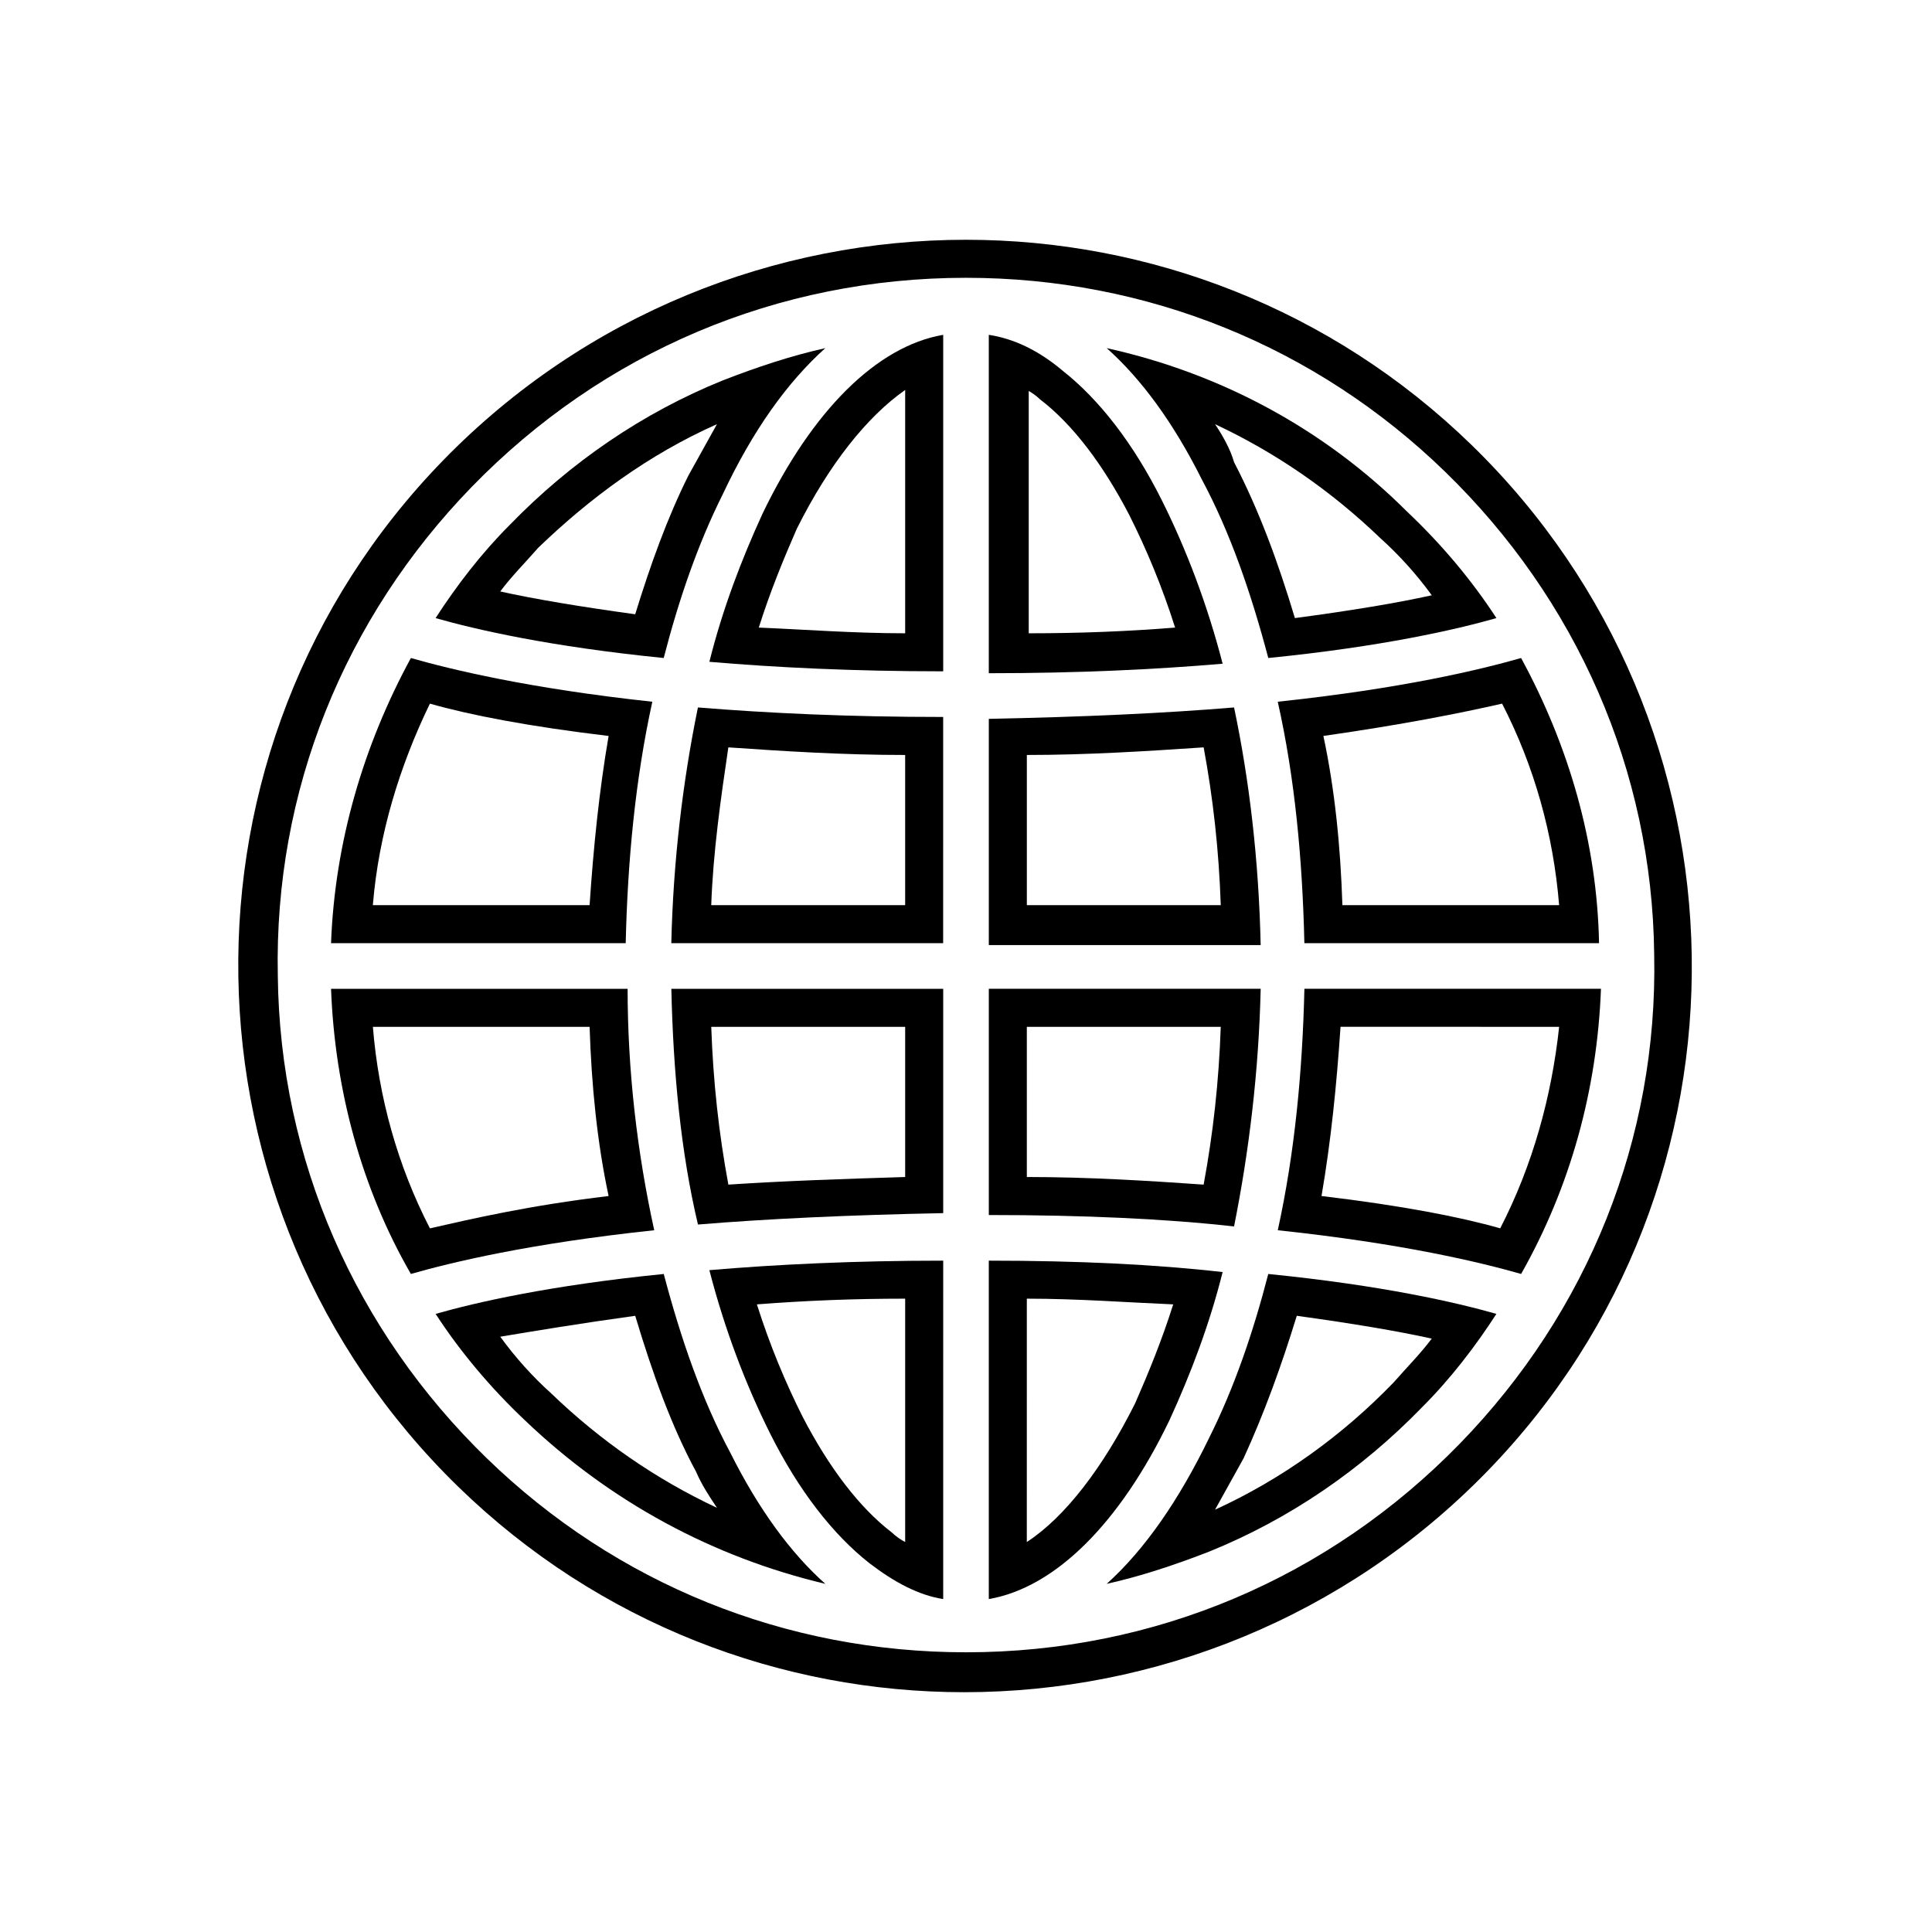 <?xml version="1.0" encoding="UTF-8"?>
<!-- The Best Svg Icon site in the world: iconSvg.co, Visit us! https://iconsvg.co -->
<svg fill="#000000" width="800px" height="800px" version="1.1" viewBox="144 144 512 512" xmlns="http://www.w3.org/2000/svg">
 <g>
  <path d="m383.88 416.12v39.801c-16.121 0.504-31.738 1.008-46.855 2.016-2.519-13.602-4.031-27.207-4.535-41.816h51.391m10.078-10.078h-72.047c0.504 22.168 2.519 43.328 7.055 62.473 18.137-1.512 39.801-2.519 64.992-3.023z"/>
  <path d="m337.02 342.06c14.609 1.008 30.23 2.016 46.855 2.016v39.801h-51.391c0.504-14.105 2.519-28.211 4.535-41.816m-8.062-10.578c-4.031 19.648-6.551 40.809-7.055 62.473h72.043l0.004-59.953c-25.191 0-46.352-1.008-64.992-2.519z"/>
  <path d="m383.88 247.34v64.488c-13.602 0-26.703-1.008-38.793-1.512 3.023-9.574 6.551-18.137 10.078-26.199 8.562-17.129 18.641-29.723 28.715-36.777m10.078-14.609c-17.633 3.023-34.762 20.152-47.863 47.359-5.543 12.09-10.578 25.191-14.105 39.297 17.633 1.512 38.289 2.519 61.969 2.519z"/>
  <path d="m383.88 488.16v64.488c-1.008-0.504-2.519-1.512-3.527-2.519-8.566-6.551-16.625-17.129-23.68-30.73-4.535-9.07-8.566-18.641-12.09-29.727 13.102-1.008 25.695-1.512 39.297-1.512m10.078-10.074c-23.68 0-44.336 1.008-61.969 2.519 4.031 15.617 9.574 30.23 16.121 43.328 7.559 15.113 16.625 26.703 26.199 34.258 6.551 5.039 13.098 8.566 19.648 9.574z"/>
  <path d="m312.34 492.7c4.535 15.113 9.574 29.223 16.121 41.312 1.512 3.527 3.527 6.551 5.543 9.574-16.121-7.559-30.73-17.633-43.832-30.23-5.039-4.535-9.574-9.574-13.602-15.113 9.066-1.512 21.16-3.527 35.77-5.543m7.559-11.082c-30.23 3.023-49.879 7.559-60.457 10.578 6.551 10.078 14.609 19.648 23.68 28.215 22.672 21.664 49.879 36.273 79.602 43.328-9.07-8.062-17.633-19.648-25.191-34.762-7.559-14.109-13.102-30.23-17.633-47.359z"/>
  <path d="m334 256.41c-2.519 4.535-5.039 9.07-7.559 13.602-5.543 11.082-10.078 23.68-14.105 36.777-14.609-2.016-26.703-4.031-35.77-6.047 3.023-4.031 6.551-7.559 10.078-11.586 13.602-13.098 29.219-24.688 47.355-32.746m28.715-20.152c-9.07 2.016-18.137 5.039-27.207 8.566-21.16 8.566-40.305 21.664-56.426 38.289-7.559 7.559-14.105 16.121-19.648 24.688 10.578 3.023 30.23 7.559 60.457 10.578 4.031-15.617 9.07-30.23 15.617-43.328 8.062-17.129 17.133-29.727 27.207-38.793z"/>
  <path d="m257.93 330.47c10.578 3.023 26.199 6.047 47.359 8.566-2.519 14.609-4.031 29.727-5.039 44.84l-57.438-0.004c1.512-18.641 7.055-36.777 15.117-53.402m-5.039-12.09c-12.594 23.176-20.152 48.871-21.16 75.57h78.09c0.504-21.664 2.519-43.328 7.055-63.984-32.75-3.527-53.406-8.566-63.984-11.586z"/>
  <path d="m300.25 416.12c0.504 15.617 2.016 30.73 5.039 44.84-21.16 2.519-36.273 6.047-47.359 8.566-8.566-16.625-13.602-34.762-15.113-53.402l57.434-0.004m10.074-10.078h-78.594c1.008 26.703 8.062 52.898 21.16 75.57 10.578-3.023 31.234-8.062 64.488-11.586-4.535-20.656-7.055-42.32-7.055-63.984z"/>
  <path d="m542.07 330.47c8.566 16.625 13.602 34.762 15.113 53.402h-57.434c-0.504-15.617-2.016-30.73-5.039-44.84 21.16-3.019 36.273-6.043 47.359-8.562m5.035-12.09c-10.578 3.023-31.234 8.062-64.488 11.586 4.535 20.152 6.551 41.816 7.055 63.984h78.09c-0.504-26.703-8.059-52.398-20.656-75.57z"/>
  <path d="m416.12 488.16c13.602 0 26.703 1.008 38.793 1.512-3.023 9.574-6.551 18.137-10.078 26.199-8.566 17.129-18.641 30.23-28.719 36.777l0.004-64.488m-10.078-10.074v89.68c17.633-3.023 34.762-20.152 47.863-47.359 5.543-12.09 10.578-25.191 14.105-39.297-17.633-2.016-38.289-3.023-61.969-3.023z"/>
  <path d="m487.66 492.7c14.609 2.016 26.703 4.031 35.77 6.047-3.023 4.031-6.551 7.559-10.078 11.586-13.602 14.105-29.727 25.695-47.359 33.754 2.519-4.535 5.039-9.07 7.559-13.602 5.547-12.09 10.082-24.688 14.109-37.785m-7.555-11.082c-4.031 15.617-9.07 30.23-15.617 43.328-8.062 16.625-17.129 29.727-27.207 38.793 9.07-2.016 18.137-5.039 27.207-8.566 21.16-8.566 40.305-21.664 56.426-38.289 7.559-7.559 14.105-16.121 19.648-24.688-10.582-3.023-30.23-7.559-60.457-10.578z"/>
  <path d="m466 256.41c16.121 7.559 30.73 17.633 43.832 30.23 5.039 4.535 9.574 9.574 13.602 15.113-9.07 2.016-21.16 4.031-36.273 6.047-4.535-15.113-9.574-28.719-16.121-41.312-1.008-3.531-3.023-7.055-5.039-10.078m-28.715-20.152c9.07 8.062 17.633 19.648 25.191 34.762 7.559 14.105 13.098 30.23 17.633 47.359 30.23-3.023 49.879-7.559 60.457-10.578-6.551-10.078-14.609-19.648-23.68-28.215-22.168-22.168-49.879-36.781-79.602-43.328z"/>
  <path d="m400 217.62c47.863 0 92.699 18.137 126.96 51.387 34.762 33.754 54.914 79.098 55.418 127.97 1.008 48.871-17.633 94.715-51.387 129.48-34.762 35.77-81.113 55.418-130.99 55.418-47.863 0-92.699-18.137-126.96-51.387-34.762-33.754-54.914-79.098-55.418-127.97-1.008-48.871 17.633-94.715 51.387-129.48 34.762-35.77 81.113-55.418 130.99-55.418m0-10.078c-50.383 0-100.76 19.648-138.55 58.441-74.059 76.074-72.043 198 4.031 272.06 37.281 36.273 85.648 54.41 134.01 54.41 50.383 0 100.76-19.648 138.55-58.441 74.059-76.074 72.043-198-4.031-272.06-37.281-36.273-85.648-54.41-134.01-54.41z"/>
  <path d="m557.19 416.12c-2.016 18.641-7.055 36.777-15.617 53.402-10.578-3.023-26.199-6.047-47.359-8.566 2.519-14.609 4.031-29.727 5.039-44.84l57.938 0.004m11.082-10.078h-78.594c-0.504 21.664-2.519 43.328-7.055 63.984 33.25 3.527 53.906 8.566 64.488 11.586 13.102-23.172 20.152-48.867 21.16-75.57z"/>
  <path d="m416.12 247.34c1.008 0.504 2.519 1.512 3.527 2.519 8.566 6.551 16.625 17.129 23.68 30.73 4.535 9.07 8.566 18.641 12.09 29.727-12.594 1.008-25.191 1.512-38.793 1.512v-64.488m-10.582-14.609v89.68c23.68 0 44.336-1.008 61.969-2.519-4.031-15.617-9.574-30.23-16.121-43.328-7.559-15.113-16.625-26.703-26.199-34.258-6.547-5.543-13.098-8.566-19.648-9.574z"/>
  <path d="m467.51 416.12c-0.504 14.609-2.016 28.215-4.535 41.816-14.609-1.008-30.23-2.016-46.855-2.016v-39.801h51.391m10.582-10.078h-72.047v59.953c25.191 0 46.855 1.008 64.992 3.023 4.031-20.152 6.551-41.312 7.055-62.977z"/>
  <path d="m462.98 342.06c2.519 13.602 4.031 27.207 4.535 41.816h-51.391v-39.801c16.121 0 31.738-1.008 46.855-2.016m8.059-10.578c-18.137 1.512-39.801 2.519-64.992 3.023v59.953h72.043c-0.5-22.672-3.019-43.832-7.051-62.977z"/>
 </g>
</svg>